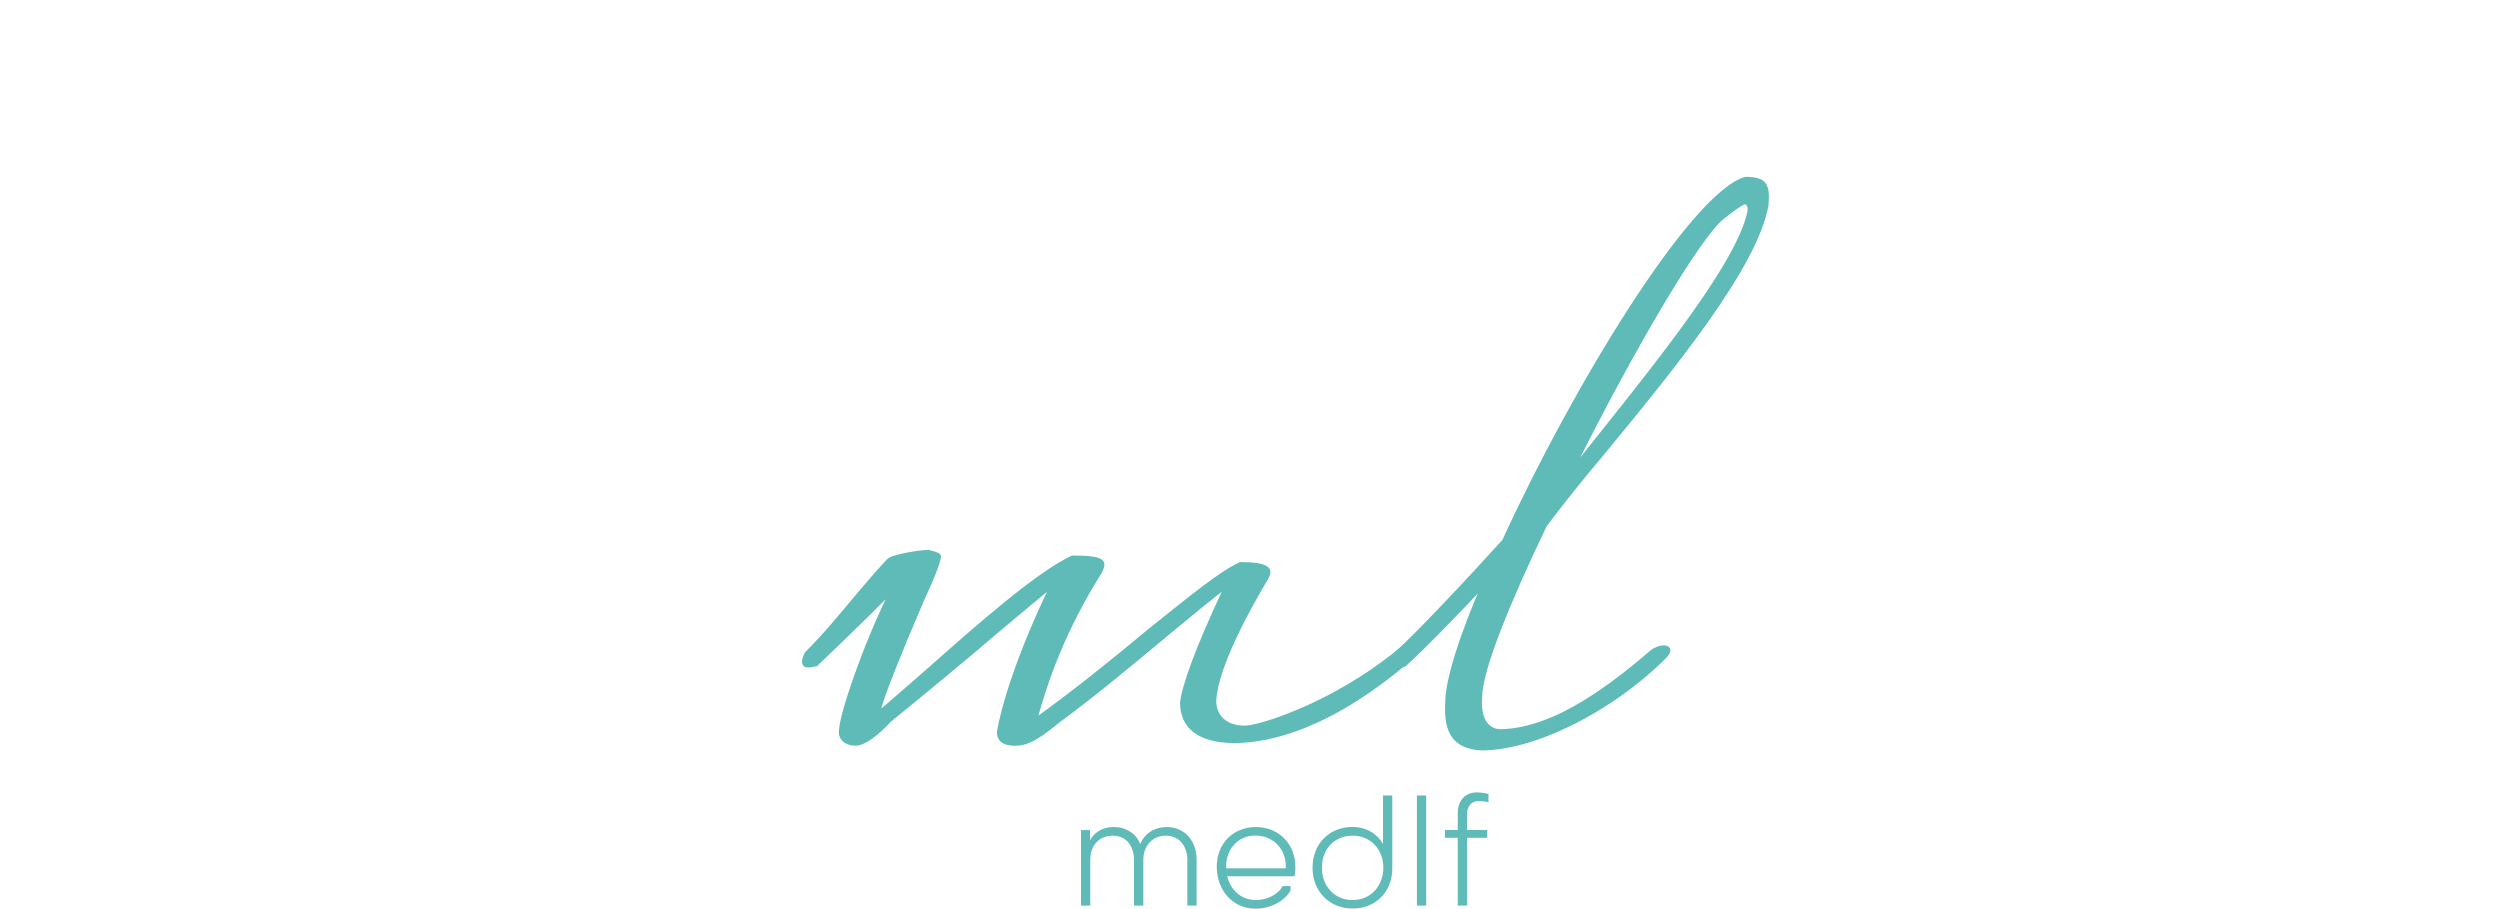 <?xml version="1.0" encoding="UTF-8"?><svg id="uuid-68b014e1-0b14-4683-878e-bfed953637b2" xmlns="http://www.w3.org/2000/svg" width="229.46" height="83.39" viewBox="0 0 229.46 83.39"><g id="uuid-633683bc-4f87-4db4-8854-97795577948b"><rect width="229.46" height="83.22" fill="none"/><path d="M129.76,60.4c-7.38,6.44-13.14,7.8-16.45,7.8s-5-1.36-5-3.73c.17-1.53,1.36-4.92,4.07-10.68l.42.08c-1.19.76-3.14,2.46-5.43,4.32-3.05,2.54-6.7,5.6-10.26,8.22-1.87,1.53-2.8,2.04-3.98,2.04-1.1,0-1.7-.51-1.61-1.36.34-2.12,1.78-7.04,4.92-13.48l.42.09c-.93.76-2.8,2.29-5,4.15-3.05,2.63-6.87,5.77-10.09,8.39-1.1,1.19-2.37,2.2-3.22,2.2-1.02,0-1.7-.59-1.53-1.53.08-1.44,2.12-7.63,4.75-12.89l.42.09c-1.78,1.78-3.48,3.48-7.21,7.04h-.08c-1.19.34-1.61-.09-1.02-1.27,1.87-1.87,3.22-3.56,4.58-5.17.93-1.1,1.78-2.12,2.97-3.39.34-.42,2.97-.85,3.82-.85.93.25,1.19.34,1.1.76-.09.51-.59,1.87-1.36,3.48-.59,1.36-1.19,2.8-1.7,3.99-1.27,3.14-2.29,5.6-2.54,6.87l-.42-.08c1.27-1.02,3.05-2.63,4.92-4.24,4.58-4.07,10.01-8.82,13.14-10.26h.09c2.71,0,3.31.34,2.63,1.61-3.31,5.26-4.92,9.84-5.94,13.57l-.42-.08c3.9-2.8,7.55-5.77,10.6-8.31,3.82-3.05,6.7-5.43,8.48-6.19h.09c2.2,0,3.05.42,2.54,1.44-4.24,7.12-4.75,10.09-4.83,11.28,0,1.19.76,2.29,2.63,2.29,1.36,0,8.06-2.12,13.99-6.95,1.36-1.1,2.2-.76,1.53.76Z" fill="#5ebbb8"/><path d="M136.04,63.96c-.17,1.87.51,2.97,1.7,2.97,4.24-.09,8.82-2.97,13.82-7.29,1.27-.85,2.37-.25,1.36.76-4.92,4.92-12.04,8.48-16.96,8.48-2.54-.17-3.48-1.53-3.31-4.41,0-2.03,1.27-6.11,3.39-10.94l.42.08c-2.63,2.8-5.85,6.11-7.46,7.55-.93.42-1.7-.42-1.02-1.27,1.78-1.53,6.78-6.87,9.92-10.34,6.36-13.91,17.3-31.97,22.3-33.32,1.95,0,2.29.68,2.12,2.63-1.02,5.68-8.48,14.84-15.26,23.06-1.87,2.2-3.48,4.24-5.09,6.36-3.39,7.04-5.93,13.31-5.93,15.69ZM144.18,43.69l-.42-.09c6.78-8.56,15.52-18.99,16.62-24.16.08-.51-.09-.68-.25-.68-.25.08-1.02.59-1.95,1.36-2.04,1.61-8.06,11.62-13.99,23.57Z" fill="#5ebbb8"/><path d="M100.05,77.12c.41-.76,1.19-1.21,2.16-1.21,1.17,0,2.1.62,2.44,1.57.39-.95,1.28-1.57,2.45-1.57,1.61,0,2.73,1.24,2.73,3.01v4.2h-.85v-4.2c0-1.31-.8-2.22-1.96-2.22-1.23,0-2.08.91-2.08,2.22v4.2h-.86v-4.2c0-1.34-.77-2.22-1.94-2.22-1.24,0-2.07.88-2.07,2.22v4.2h-.85v-6.93h.83v.94Z" fill="#5ebbb8"/><path d="M118.9,79.55c0,.28-.03.63-.08.88h-6.18c.32,1.31,1.32,2.18,2.63,2.18,1.05,0,2.08-.54,2.45-1.28h.73v.39c-.5.98-1.83,1.68-3.21,1.68-2.05,0-3.56-1.63-3.56-3.86,0-2.11,1.5-3.63,3.58-3.63s3.63,1.52,3.63,3.64ZM112.54,79.7h5.47c.1-1.71-1.12-3.01-2.78-3.01-1.57,0-2.69,1.2-2.69,2.84v.17Z" fill="#5ebbb8"/><path d="M127.79,73.01v6.7c0,2.14-1.52,3.68-3.64,3.68s-3.68-1.57-3.68-3.75,1.53-3.74,3.67-3.74c1.24,0,2.25.61,2.8,1.56v-4.45h.85ZM124.14,82.61c1.64,0,2.81-1.24,2.83-2.96,0-1.71-1.19-2.95-2.83-2.95s-2.83,1.24-2.81,2.95c0,1.72,1.19,2.96,2.81,2.96Z" fill="#5ebbb8"/><path d="M130.05,73.01h.85v10.11h-.85v-10.11Z" fill="#5ebbb8"/><path d="M132.63,76.18h1.17v-1.56c0-1.13.69-1.89,1.72-1.89.39,0,.81.06,1.1.15v.76c-.28-.08-.65-.12-.92-.12-.62.01-1.05.48-1.05,1.17v1.49h1.85v.72h-1.85v6.22h-.85v-6.22h-1.17v-.72Z" fill="#5ebbb8"/></g></svg>